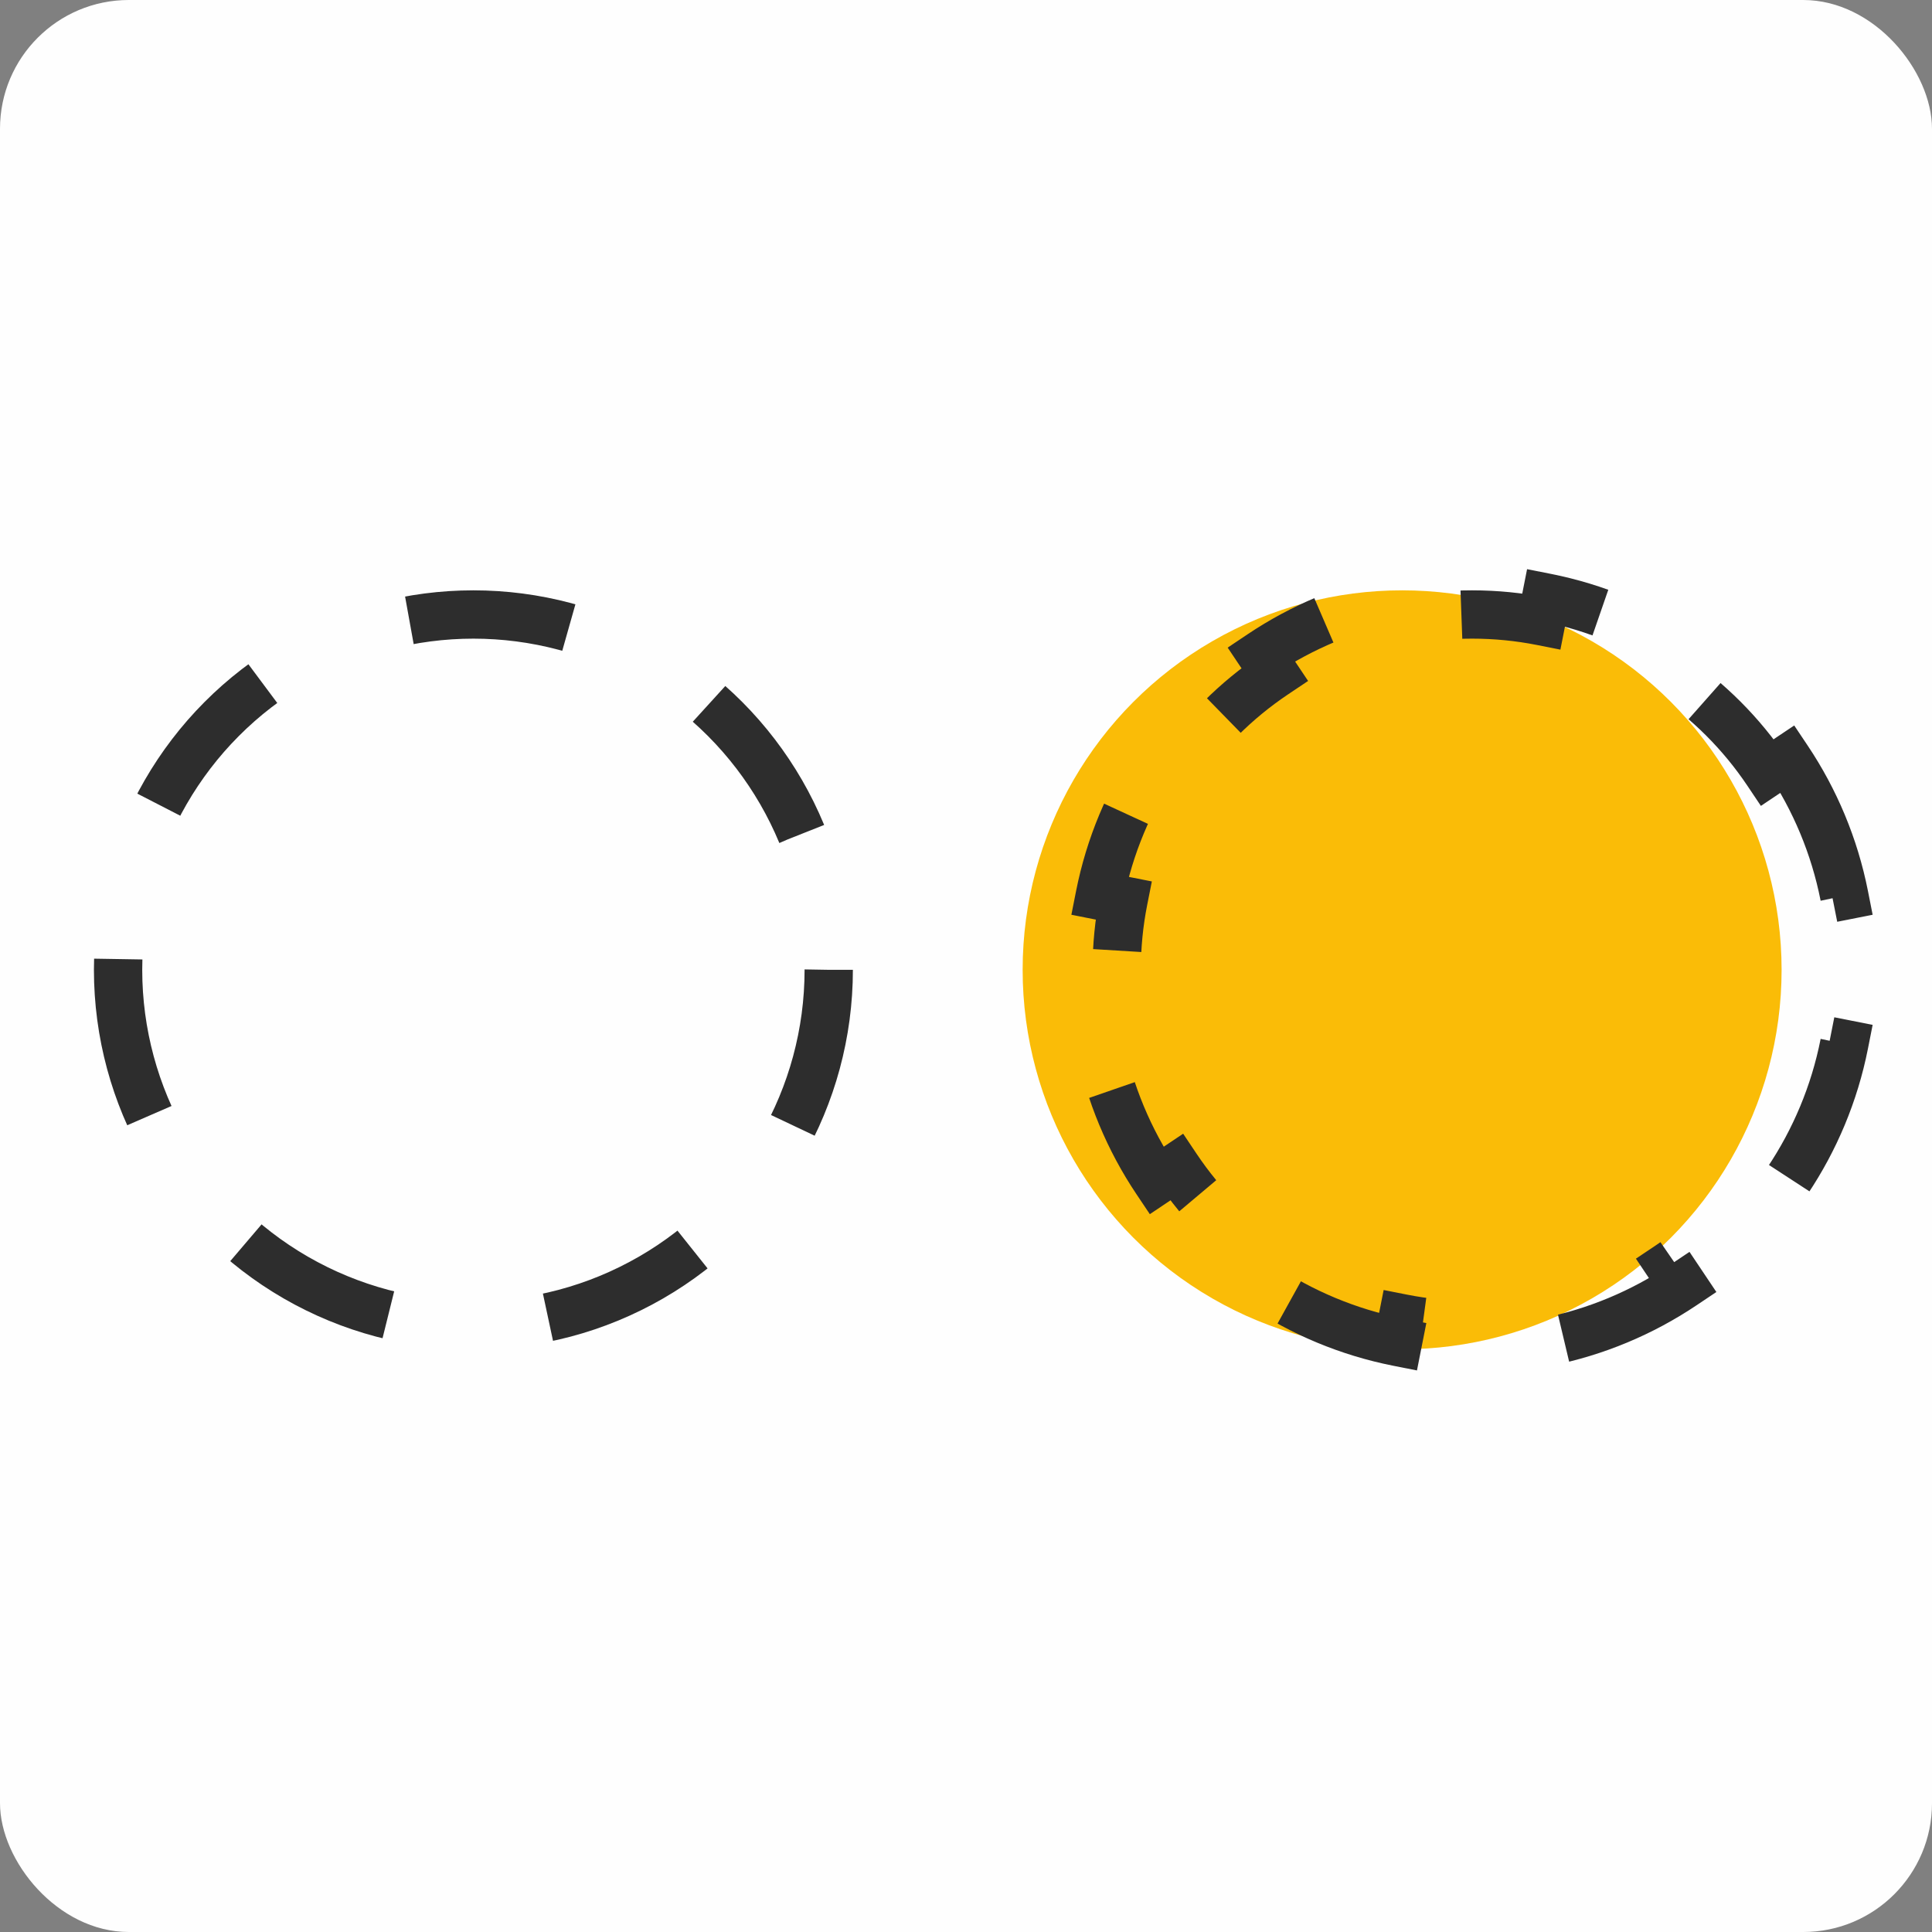 <svg width="120" height="120" viewBox="0 0 120 120" fill="none" xmlns="http://www.w3.org/2000/svg">
<rect x="0" y="0" width="120" height="120" fill="#808080" stroke="none"/>
<rect width="120" height="120" rx="8" fill="#FEFEFE"/>
<ellipse cx="87.088" cy="60.237" rx="23.57" ry="23.57" fill="#FABC07"/>
<path d="M111.03 47.141C112.723 49.67 113.94 52.544 114.551 55.637L113.08 55.928C113.355 57.32 113.5 58.761 113.5 60.237C113.5 61.713 113.355 63.153 113.08 64.546L114.551 64.837C113.94 67.929 112.723 70.804 111.03 73.333L109.784 72.498C108.172 74.906 106.099 76.979 103.691 78.59L104.526 79.837C101.997 81.53 99.122 82.746 96.03 83.358L95.739 81.887C94.346 82.162 92.906 82.307 91.43 82.307C89.954 82.307 88.513 82.162 87.121 81.887L86.83 83.358C83.738 82.746 80.863 81.53 78.334 79.837L79.168 78.59C76.761 76.979 74.688 74.906 73.076 72.498L71.83 73.333C70.137 70.804 68.92 67.929 68.308 64.837L69.78 64.546C69.504 63.153 69.36 61.713 69.36 60.237C69.36 58.761 69.504 57.32 69.78 55.928L68.308 55.637C68.92 52.544 70.137 49.67 71.83 47.141L73.076 47.975C74.688 45.568 76.761 43.495 79.168 41.883L78.334 40.637C80.863 38.944 83.738 37.727 86.83 37.115L87.121 38.587C88.513 38.311 89.954 38.167 91.43 38.167C92.906 38.167 94.346 38.311 95.739 38.587L96.03 37.115C99.122 37.727 101.997 38.944 104.526 40.637L103.691 41.883C106.099 43.495 108.172 45.568 109.784 47.975L111.03 47.141Z" stroke="#2D2D2D" stroke-width="3" stroke-dasharray="10 10"/>
<circle cx="29.404" cy="60.237" r="22.07" stroke="#2D2D2D" stroke-width="3" stroke-dasharray="10 10"/>
</svg>
